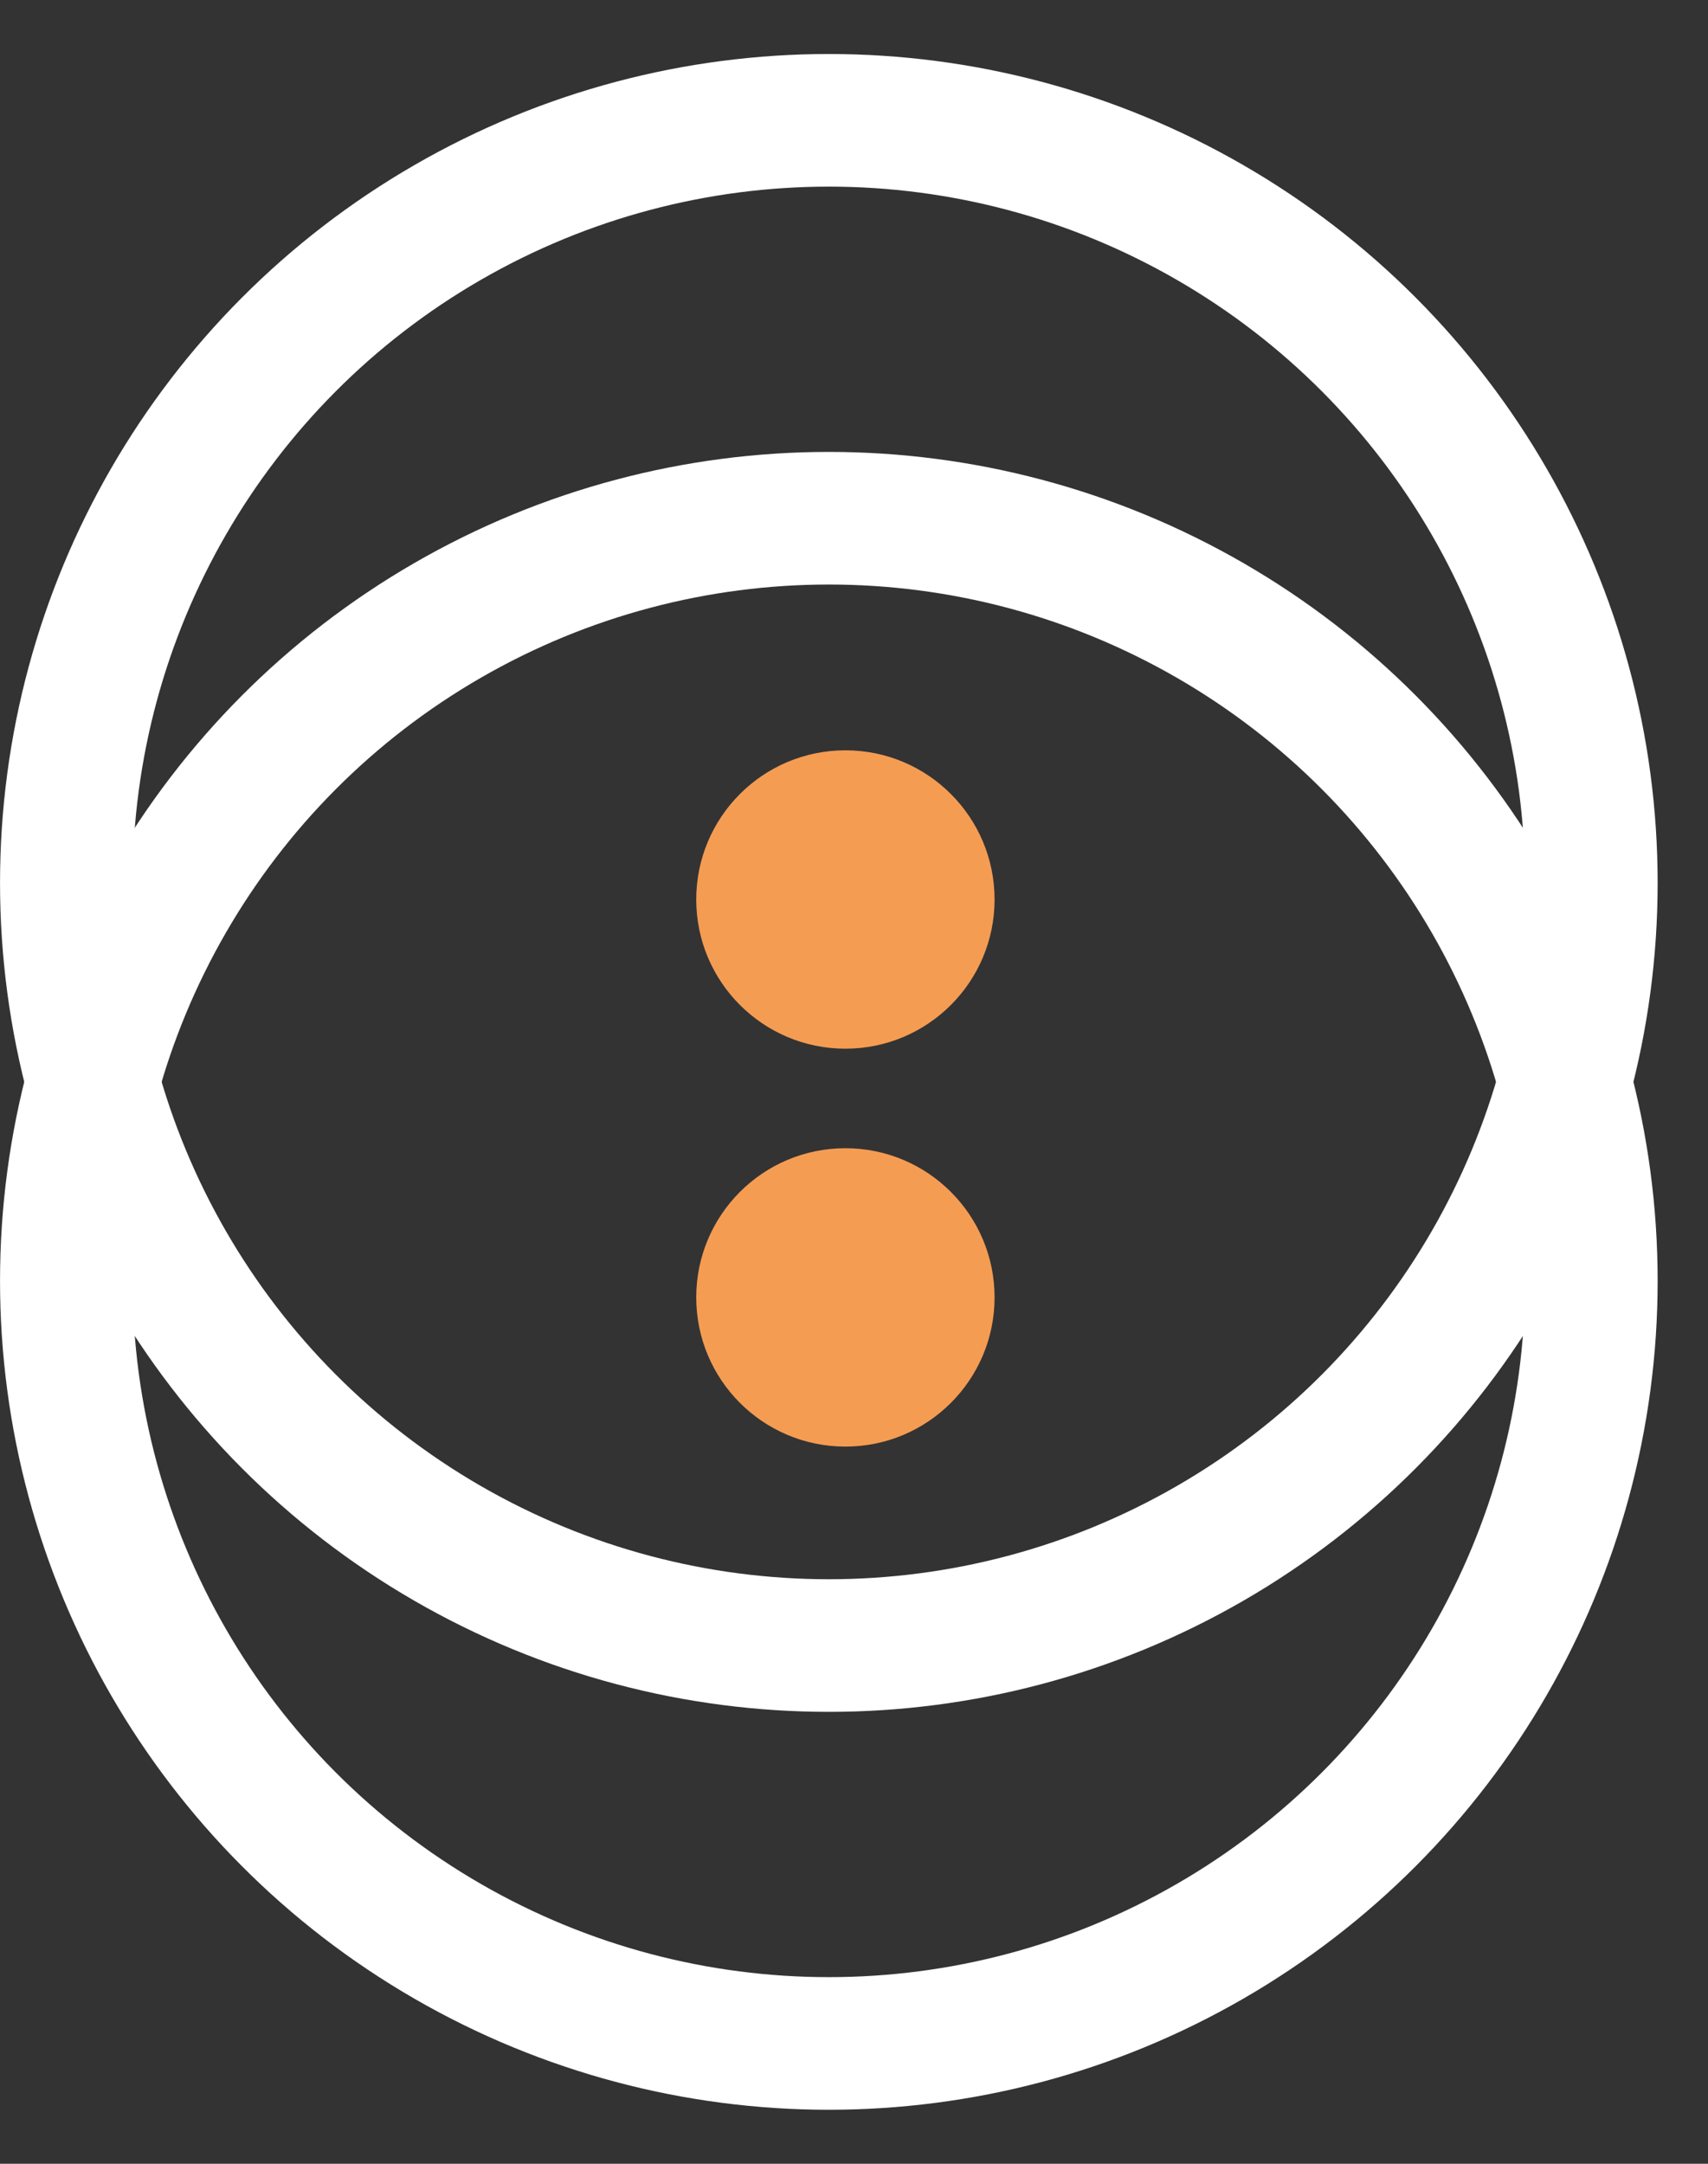 <svg width="30" height="38" viewBox="0 0 30 38" fill="none" xmlns="http://www.w3.org/2000/svg">
<rect x="0" y="0" width="30" height="38" fill="#333333" stroke="none"/>
<circle cx="14.849" cy="15.797" r="2.62" fill="#F59C53"/>
<circle cx="14.558" cy="15.506" r="13.393" stroke="white" stroke-width="2.329"/>
<circle cx="14.849" cy="22.785" r="2.62" fill="#F59C53"/>
<circle cx="14.558" cy="22.494" r="13.393" stroke="white" stroke-width="2.329"/>
</svg>
